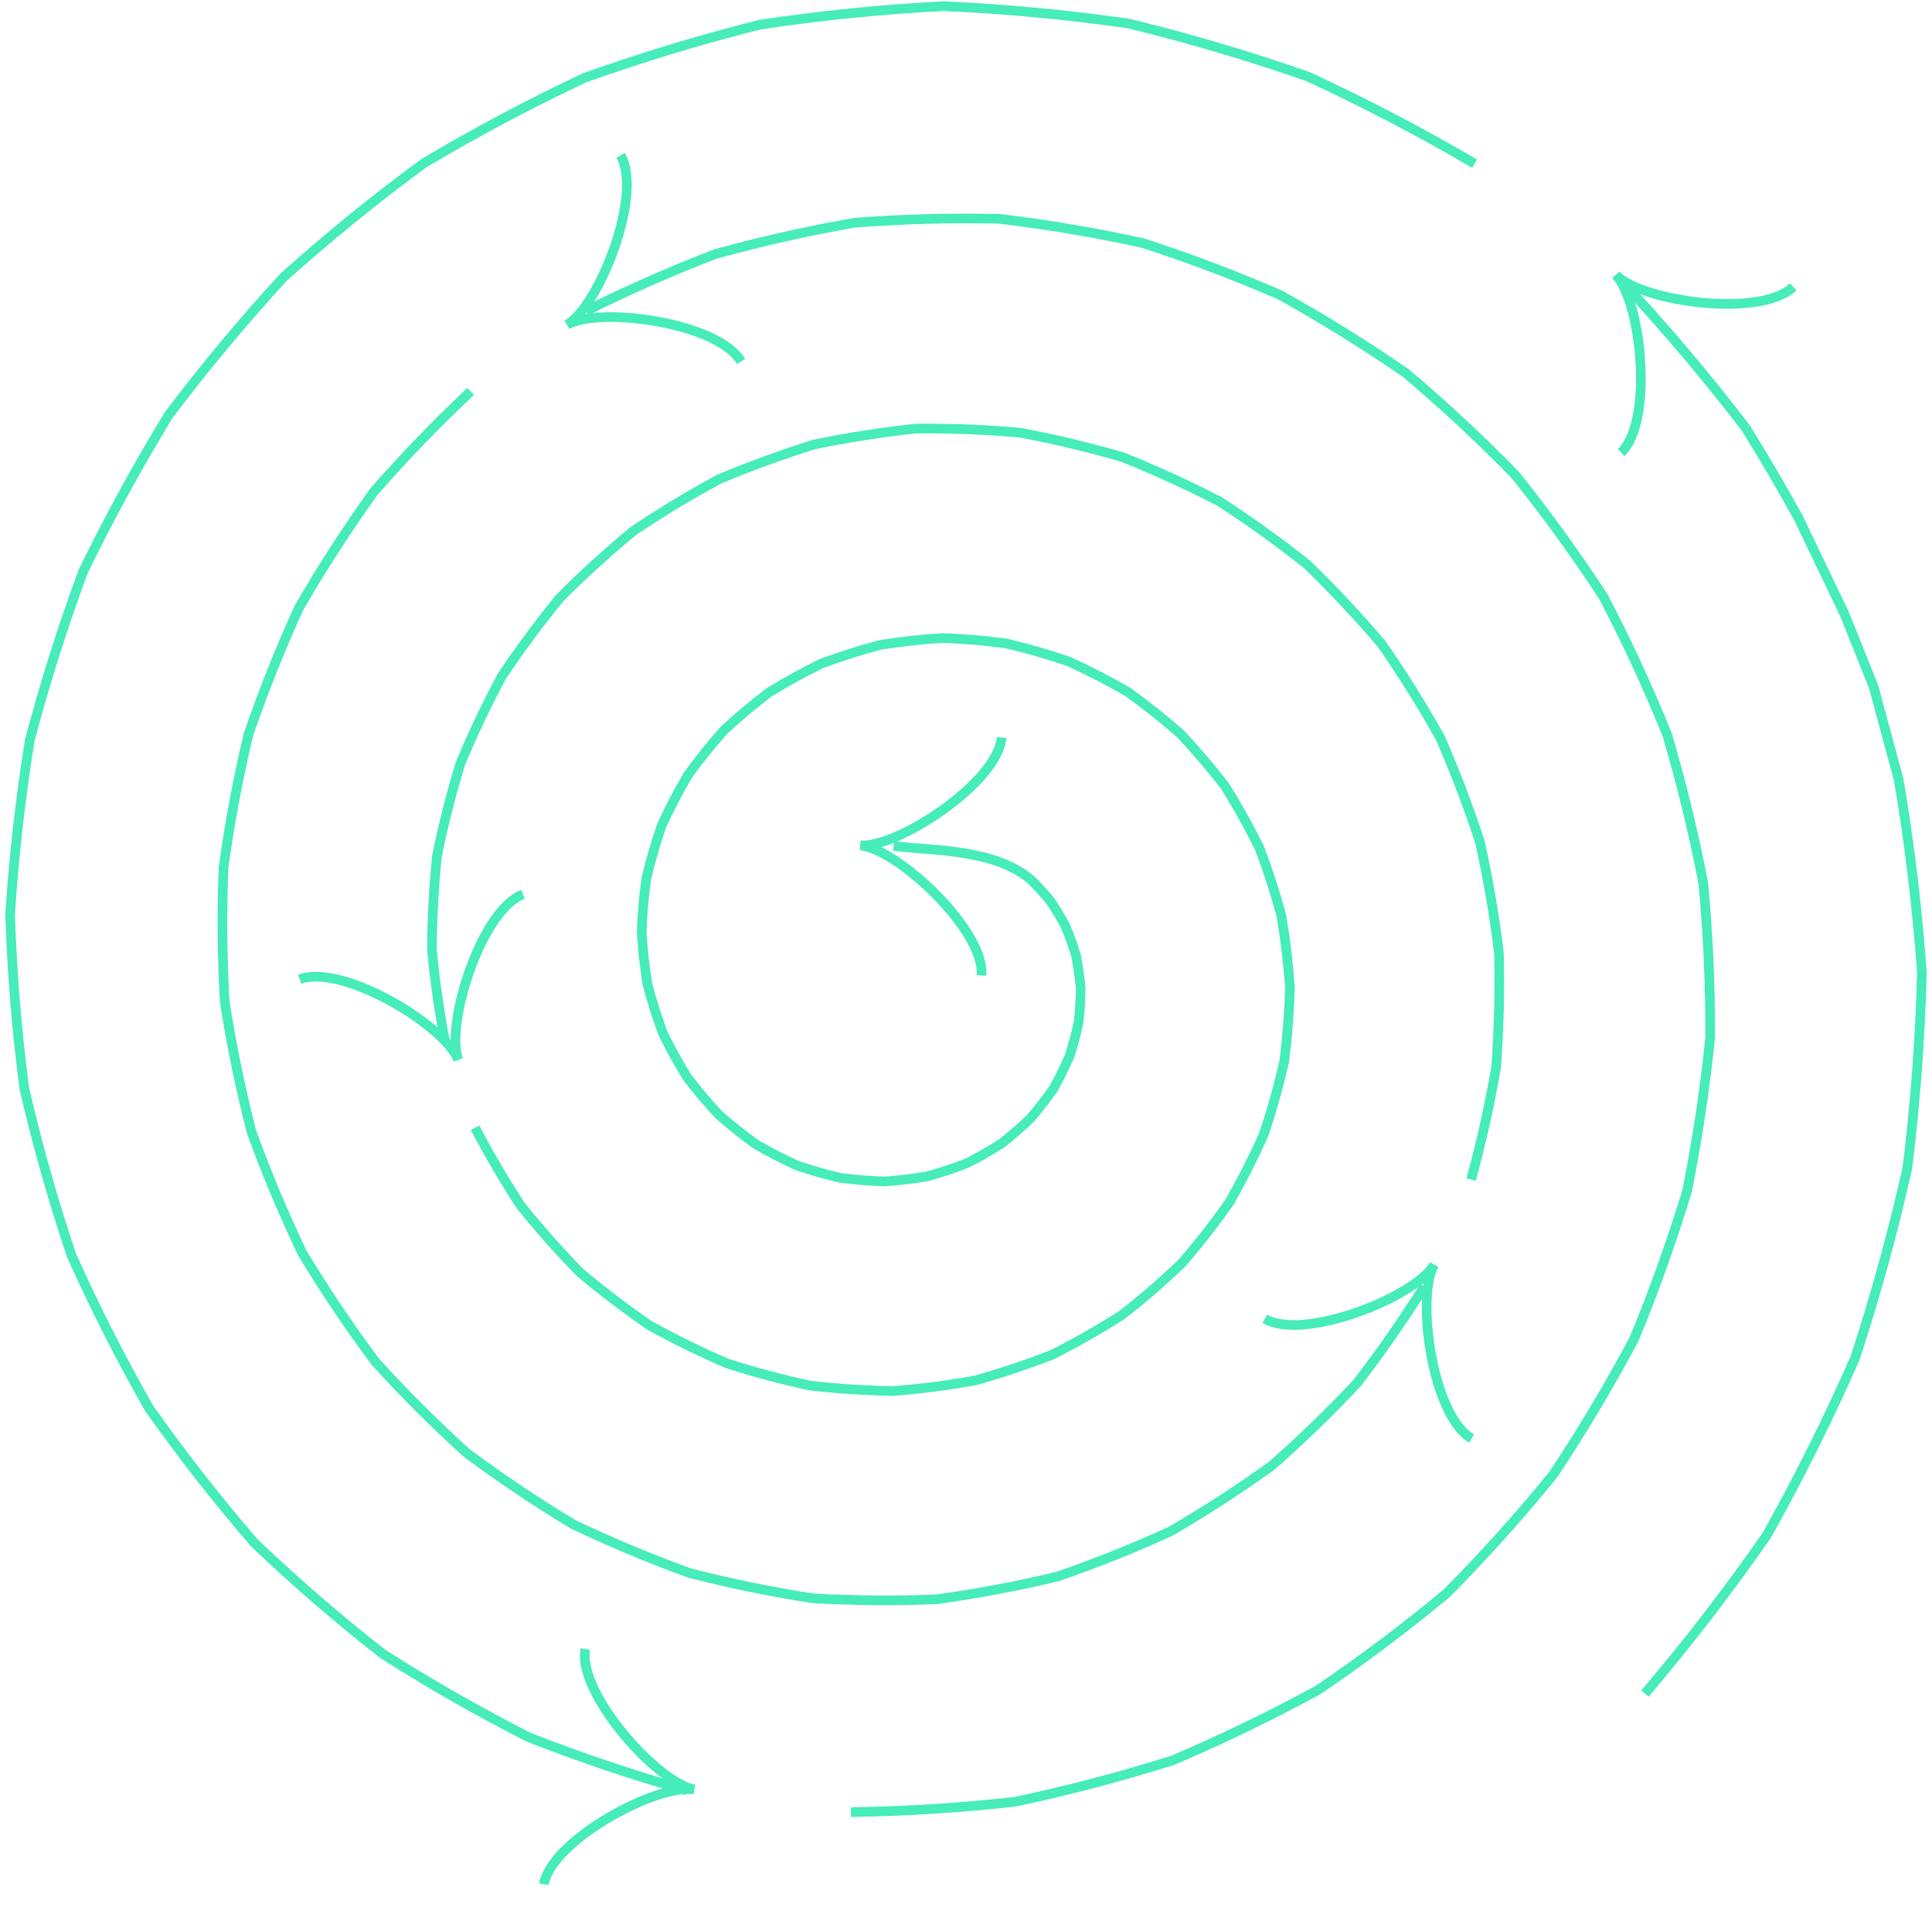 <svg width="314" height="310" viewBox="0 0 314 310" fill="none" xmlns="http://www.w3.org/2000/svg">
<path d="M167.345 142.804C168.467 143.888 169.541 145.039 170.568 146.257C171.485 147.6 172.34 149 173.133 150.459C173.787 152.02 174.365 153.627 174.868 155.279C175.209 157.005 175.464 158.761 175.633 160.547C175.621 162.374 175.516 164.212 175.318 166.062C174.929 167.915 174.443 169.761 173.86 171.598C173.083 173.398 172.21 175.171 171.242 176.914C170.085 178.58 168.837 180.197 167.498 181.765C165.986 183.215 164.392 184.597 162.716 185.911C160.89 187.069 158.995 188.142 157.033 189.129C154.951 189.929 152.819 190.628 150.635 191.226C148.37 191.61 146.074 191.883 143.749 192.044C141.385 191.974 139.013 191.784 136.634 191.476C134.264 190.926 131.912 190.256 129.576 189.464C127.298 188.432 125.063 187.282 122.869 186.014C120.784 184.516 118.765 182.907 116.812 181.188C115.014 179.261 113.306 177.237 111.686 175.115C110.265 172.815 108.954 170.436 107.751 167.978C106.784 165.381 105.943 162.727 105.227 160.015C104.776 157.213 104.462 154.378 104.286 151.511C104.393 148.607 104.645 145.698 105.041 142.785C105.729 139.892 106.563 137.023 107.542 134.179C108.81 131.414 110.219 128.703 111.768 126.046C113.59 123.526 115.543 121.089 117.626 118.734C119.954 116.572 122.396 114.518 124.951 112.574C127.714 110.871 130.568 109.299 133.515 107.86C136.619 106.704 139.79 105.698 143.026 104.842C146.363 104.301 149.736 103.924 153.144 103.71C156.591 103.831 160.041 104.123 163.493 104.585C166.916 105.39 170.309 106.365 173.669 107.512C176.933 108.995 180.131 110.642 183.264 112.454C186.232 114.582 189.102 116.862 191.874 119.293C194.419 122.007 196.836 124.852 199.124 127.829C201.13 131.043 202.981 134.363 204.678 137.788C206.046 141.394 207.238 145.075 208.256 148.83C208.909 152.7 209.372 156.61 209.647 160.559C209.534 164.55 209.225 168.543 208.72 172.537C207.82 176.497 206.725 180.42 205.433 184.305C203.754 188.077 201.888 191.773 199.834 195.394C197.417 198.825 194.828 202.143 192.066 205.347C188.981 208.292 185.746 211.089 182.362 213.74C178.707 216.067 174.933 218.219 171.039 220.194C166.939 221.794 162.755 223.195 158.486 224.397C154.087 225.184 149.643 225.756 145.155 226.114C140.619 226.033 136.081 225.73 131.54 225.204C127.039 224.231 122.58 223.037 118.162 221.621C113.872 219.769 109.667 217.704 105.548 215.427C101.641 212.74 97.862 209.859 94.209 206.784C90.849 203.343 87.653 199.734 84.622 195.957C81.954 191.874 79.483 187.656 77.209 183.304M167.345 142.804C161.306 138.053 152.292 138.311 145.23 137.526C152.308 138.313 161.317 138.062 167.345 142.804ZM72.316 169.262C71.373 164.338 70.669 159.364 70.204 154.337C70.231 149.256 70.507 144.171 71.031 139.082C72.053 134.035 73.324 129.034 74.842 124.077C76.847 119.261 79.09 114.538 81.57 109.908C84.508 105.514 87.662 101.259 91.034 97.144C94.813 93.352 98.781 89.742 102.937 86.313C107.435 83.285 112.084 80.475 116.885 77.882C121.946 75.754 127.114 73.872 132.391 72.236C137.834 71.113 143.337 70.255 148.897 69.662C154.523 69.612 160.156 69.836 165.794 70.335C171.391 71.386 176.94 72.71 182.441 74.308C187.793 76.446 193.043 78.846 198.192 81.508C203.087 84.677 207.83 88.085 212.421 91.735C216.66 95.837 220.702 100.148 224.545 104.667C227.951 109.567 231.12 114.635 234.051 119.871C236.474 125.399 238.629 131.047 240.514 136.816C241.838 142.774 242.873 148.799 243.617 154.891C243.767 161.061 243.617 167.24 243.165 173.429C242.109 179.579 240.753 185.68 239.097 191.731M231.489 209.089C228.11 214.496 224.466 219.739 220.557 224.819C216.15 229.521 211.513 234.01 206.645 238.284C201.358 242.087 195.885 245.632 190.224 248.921C184.241 251.66 178.122 254.107 171.869 256.264C165.403 257.811 158.861 259.044 152.241 259.962C145.53 260.235 138.804 260.181 132.064 259.8C125.359 258.762 118.704 257.397 112.098 255.705C105.655 253.369 99.325 250.719 93.109 247.754C87.18 244.183 81.424 240.323 75.842 236.174C70.663 231.48 65.712 226.534 60.99 221.335C56.774 215.675 52.833 209.809 49.168 203.738C46.093 197.31 43.332 190.731 40.884 184.003C39.092 177.036 37.638 169.981 36.524 162.839C36.105 155.589 36.04 148.319 36.328 141.028C37.325 133.766 38.676 126.553 40.381 119.388C42.783 112.391 45.526 105.51 48.61 98.747C52.351 92.286 56.407 86.007 60.777 79.91C65.74 74.241 70.978 68.813 76.492 63.628M95.221 50.566C102.083 47.137 109.111 44.042 116.305 41.281C123.766 39.221 131.325 37.525 138.984 36.193C146.769 35.606 154.582 35.398 162.422 35.57C170.242 36.504 178.016 37.819 185.742 39.514C193.3 41.96 200.738 44.773 208.054 47.954C215.058 51.846 221.871 56.077 228.493 60.648C234.667 65.861 240.586 71.373 246.249 77.185C251.344 83.544 256.128 90.15 260.602 97.001C264.406 104.284 267.855 111.75 270.949 119.4C273.297 127.345 275.257 135.402 276.83 143.571C277.608 151.889 277.981 160.241 277.948 168.628C277.1 177.007 275.845 185.341 274.183 193.632C271.715 201.755 268.853 209.755 265.597 217.633C261.577 225.188 257.191 232.545 252.439 239.703C246.995 246.394 241.227 252.817 235.136 258.974C228.451 264.533 221.499 269.764 214.278 274.669C206.587 278.867 198.695 282.69 190.602 286.136C182.18 288.793 173.633 291.04 164.96 292.875C156.117 293.866 147.229 294.427 138.297 294.557M111.607 291.038C102.914 288.572 94.346 285.684 85.902 282.375C77.788 278.248 69.878 273.728 62.173 268.816C54.953 263.16 48.011 257.156 41.348 250.803C35.309 243.81 29.614 236.526 24.261 228.952C19.65 220.866 15.435 212.561 11.615 204.035C8.628 195.147 6.074 186.119 3.954 176.95C2.728 167.585 1.957 158.166 1.642 148.693C2.249 139.199 3.316 129.74 4.844 120.317C7.287 111.052 10.178 101.912 13.518 92.895C17.73 84.214 22.362 75.742 27.413 67.481C33.261 59.72 39.483 52.248 46.078 45.065C53.363 38.531 60.961 32.355 68.872 26.538C77.339 21.496 86.045 16.869 94.991 12.656C104.334 9.319 113.835 6.437 123.491 4.011C133.37 2.527 143.316 1.523 153.326 1.001C163.375 1.451 173.395 2.39 183.386 3.817C193.226 6.212 202.942 9.084 212.536 12.432C221.791 16.708 230.832 21.43 239.659 26.599M263.703 45.856C270.746 53.415 277.417 61.31 283.716 69.543C286.699 74.342 289.555 79.218 292.282 84.171L299.802 99.864L304.51 111.633L308.581 126.706C310.345 137.094 311.604 147.559 312.356 158.103C312.084 168.704 311.297 179.283 309.995 189.842C307.67 200.258 304.84 210.554 301.507 220.728C297.19 230.564 292.399 240.182 287.134 249.582C280.964 258.457 274.367 267.026 267.345 275.288" stroke="#46ECBA" stroke-width="1.569"/>
<path d="M162.781 119.877C162.16 127.212 145.806 137.918 139.804 137.41C145.806 137.918 160.129 151.22 159.508 158.556" stroke="#46ECBA" stroke-width="1.569"/>
<path d="M291.439 46.63C286.138 51.738 266.782 49.013 262.603 44.675C266.782 49.013 268.789 68.456 263.487 73.564" stroke="#46ECBA" stroke-width="1.569"/>
<path d="M88.396 306.287C89.673 299.037 106.921 289.842 112.853 290.886C106.921 289.842 93.85 275.308 95.127 268.058" stroke="#46ECBA" stroke-width="1.569"/>
<path d="M100.861 25.242C104.573 31.6 97.356 49.765 92.154 52.802C97.356 49.765 116.723 52.406 120.435 58.763" stroke="#46ECBA" stroke-width="1.569"/>
<path d="M239.16 233.827C232.79 230.137 230.08 210.779 233.099 205.567C230.08 210.779 211.941 218.062 205.57 214.372" stroke="#46ECBA" stroke-width="1.569"/>
<path d="M48.719 159.184C55.599 156.565 72.335 166.664 74.478 172.293C72.335 166.664 78.116 147.992 84.996 145.372" stroke="#46ECBA" stroke-width="1.569"/>
</svg>
